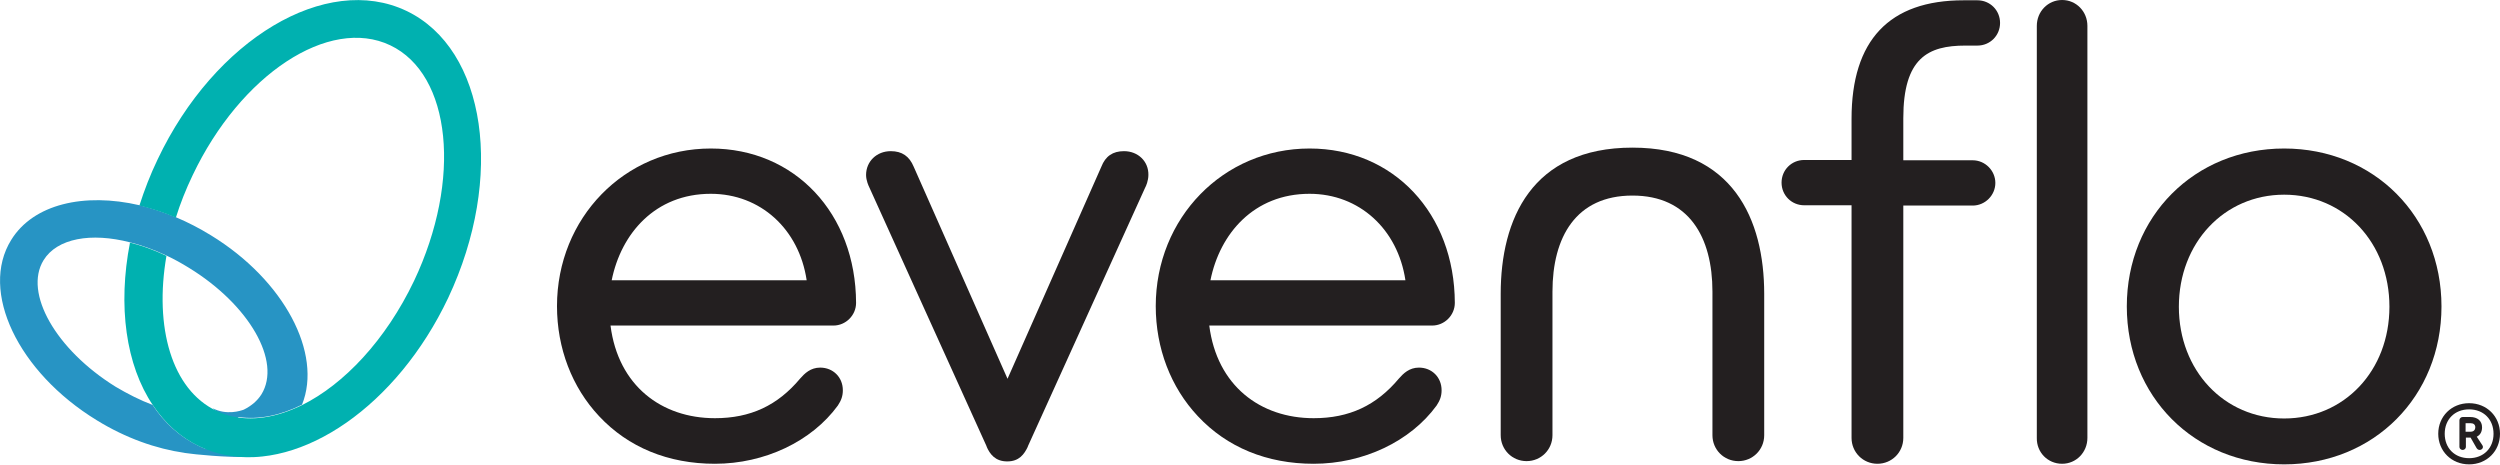 <?xml version="1.0" encoding="UTF-8"?>
<svg xmlns:x="ns_extend;" xmlns:i="ns_ai;" xmlns:graph="ns_graphs;" xmlns="http://www.w3.org/2000/svg" xmlns:xlink="http://www.w3.org/1999/xlink" version="1.1" id="Layer_2_1_" x="0px" y="0px" viewBox="0 0 850.1 158" style="enable-background:new 0 0 850.1 158;" xml:space="preserve">
 <style type="text/css">
  .st0{fill:#7AC143;}
	.st1{fill:#231F20;}
	.st2{fill:#2794C4;}
	.st3{fill:#00B1B0;}
 </style>
 <g>
  <g id="Layer_1-2">
   <path class="st0" d="M594.2,38.6L594.2,38.6C594.1,38.6,594.1,38.6,594.2,38.6z">
   </path>
   <path class="st1" d="M382.2,51.4c-3.8,0-6.3,1.7-7.7,5.3l-31.9,72.1l-31.9-72.1c-1.5-3.6-4-5.3-7.8-5.3c-4.8,0-8.4,3.5-8.4,8.1    c0,1.9,0.9,3.8,1.1,4.2l39.9,88.1c0,0,0,0,0,0.1c1.1,2.5,2.9,5,7,5s5.8-2.5,7-5c0,0,0,0,0-0.1l39.9-88c0.3-0.5,1.1-2.4,1.1-4.3    C390.6,54.9,387,51.4,382.2,51.4L382.2,51.4z">
   </path>
   <path class="st1" d="M668.3,15.5h4.1c4.3,0,7.7-3.4,7.7-7.7s-3.4-7.7-7.7-7.7h-4.7c-25.3,0-38.1,13.6-38.1,40.3v14h-16.1    c-4.3,0-7.7,3.4-7.7,7.7s3.4,7.7,7.7,7.7h16.1v79.1c0,4.9,3.9,8.8,8.8,8.8c4.9,0,8.8-3.9,8.8-8.8v-79h23.6c4.2,0,7.7-3.5,7.7-7.7    s-3.5-7.7-7.7-7.7h-23.6V40.2C647.2,19.7,655.6,15.5,668.3,15.5L668.3,15.5z">
   </path>
   <path class="st1" d="M701.2,157.7c4.8,0,8.6-3.9,8.6-8.8V8.8c0-4.9-3.8-8.8-8.6-8.8s-8.6,3.9-8.6,8.8v140.1    C692.5,153.8,696.3,157.7,701.2,157.7z">
   </path>
   <path class="st1" d="M776.7,50.5c-30.5,0-53.5,23.1-53.5,53.7s23,53.7,53.5,53.7s53.5-23.1,53.5-53.7S807.2,50.5,776.7,50.5z     M776.7,142.3c-20.4,0-35.8-16.3-35.8-38s15.4-38.1,35.8-38.1c20.4,0,35.8,16.3,35.8,38.1S797.1,142.3,776.7,142.3z">
   </path>
   <path class="st1" d="M241.7,50.5c-29.3,0-52.3,23.6-52.3,53.6c0,14.3,5.1,27.6,14.3,37.4c9.9,10.6,23.5,16.2,39.4,16.2    c16.9,0,32.9-7.6,41.8-19.8c1.2-1.8,1.7-3.3,1.7-5.2c0-4.4-3.3-7.7-7.7-7.7c-3.3,0-5.3,2-6.8,3.7c-7.7,9.2-16.9,13.5-29,13.5    c-18.1,0-32.9-11-35.5-31.5h75.8c4.2,0,7.7-3.5,7.7-7.7C291,72.6,270.3,50.5,241.7,50.5L241.7,50.5z M208,95.3    c3.2-15.9,14.8-29.4,33.7-29.4c16.9,0,30,12,32.6,29.4H208z">
   </path>
   <path class="st1" d="M445.3,50.5c-29.3,0-52.3,23.6-52.3,53.6c0,14.3,5.1,27.6,14.3,37.4c9.9,10.6,23.5,16.2,39.4,16.2    c16.9,0,32.9-7.6,41.8-19.8c1.2-1.8,1.7-3.3,1.7-5.2c0-4.4-3.3-7.7-7.7-7.7c-3.3,0-5.3,2-6.8,3.7c-7.7,9.2-16.9,13.5-29,13.5    c-18.1,0-32.9-11-35.5-31.5H487c4.2,0,7.7-3.5,7.7-7.7C494.6,72.6,473.9,50.5,445.3,50.5L445.3,50.5z M411.6,95.3    c3.2-15.9,14.8-29.4,33.7-29.4c16.9,0,30,12,32.6,29.4H411.6L411.6,95.3z">
   </path>
   <path class="st1" d="M555.1,50.2c-34.3,0-44.8,24.4-44.8,49.7V148c0,4.9,3.9,8.8,8.8,8.8c4.9,0,8.8-3.9,8.8-8.8V99.2    c0-18.6,8-32.7,27.2-32.7s27.2,14.1,27.2,32.7V148c0,4.9,3.9,8.8,8.8,8.8s8.8-3.9,8.8-8.8V99.9C599.9,74.7,589.3,50.2,555.1,50.2    L555.1,50.2z">
   </path>
   <path class="st1" d="M839.6,137.1c-6,0-10.5,4.5-10.5,10.4s4.5,10.4,10.5,10.4s10.5-4.5,10.5-10.4S845.6,137.1,839.6,137.1z     M839.6,155.8c-4.9,0-8.3-3.4-8.3-8.3s3.4-8.3,8.3-8.3s8.3,3.4,8.3,8.3S844.5,155.8,839.6,155.8z">
   </path>
   <path class="st1" d="M842.2,148.5c1.2-0.6,1.8-1.7,1.8-3.2c0-2.2-1.6-3.5-4-3.5h-2.6c-0.6,0-1.1,0.5-1.1,1.1v9.1    c0,0.5,0.5,1,1.1,1s1.1-0.5,1.1-1v-3.2h1.6l2,3.5c0.2,0.3,0.5,0.7,1.1,0.7s1.1-0.5,1.1-1c0-0.3-0.1-0.4-0.2-0.6L842.2,148.5    L842.2,148.5z M840.1,146.8h-1.7v-2.9h1.7c1,0,1.6,0.5,1.6,1.4C841.7,146,841.3,146.8,840.1,146.8z">
   </path>
  </g>
  <g id="Layer_2-2">
   <g>
    <path class="st2" d="M82.9,139.3c-1.1,0.4-5.9,2-10.6-0.5l6.4,5.8l2.4-2.8c6.8,1,14.2-0.5,21.6-4.2c7-17.4-6-42.3-31-57.6     c-3.9-2.4-7.8-4.4-11.8-6.1c-4.2-1.7-8.3-3.1-12.4-4.1c-18.9-4.4-36.2-0.4-43.7,11.8C-7,99,6.1,126.5,32.9,142.9     c9.9,6.1,20.2,9.7,29.9,11.1h-0.1c0,0,0.9,0.1,2.4,0.3c0.6,0.1,1.1,0.1,1.7,0.2c6,0.6,17.1,1.5,23.7,0.3l-14.2-3.3l-6.2,1.2     c-0.8-0.3-1.6-0.6-2.4-1c-6.5-3.1-11.8-7.9-15.8-14c-4.2-1.6-8.4-3.7-12.6-6.2C19,118.9,8,99.6,14.8,88.5     C19.4,81,31,79,44.2,82.4c4,1,8.2,2.5,12.4,4.5c2.6,1.2,5.1,2.6,7.7,4.2c20.5,12.6,31.5,31.8,24.6,43     C87.5,136.3,85.5,138,82.9,139.3L82.9,139.3z">
    </path>
    <path class="st3" d="M138.2,3.7c-27.3-13-65.2,9.6-84.6,50.5c-2.5,5.2-4.5,10.4-6.2,15.7c4.1,1,8.2,2.3,12.4,4.1     c1.5-4.8,3.4-9.6,5.7-14.4c16.3-34.3,46.4-54.1,67.2-44.2s24.4,45.7,8.1,80.1c-9.6,20.1-23.8,35.2-38.2,42.3     c-8.6,4.2-17.2,5.6-24.8,3.5c-1.4-0.4-2.8-0.9-4.2-1.6c-15.2-7.2-21.2-28.4-17-52.7c-4.2-2-8.4-3.5-12.4-4.5     C40,104,42.8,124.2,52,137.8c4.1,6.1,9.3,10.9,15.8,14c2.8,1.3,5.7,2.3,8.7,2.9c26.2,5.3,58.5-16.7,75.9-53.4     C171.7,60.3,165.4,16.7,138.2,3.7L138.2,3.7z">
    </path>
   </g>
  </g>
 </g>
</svg>

